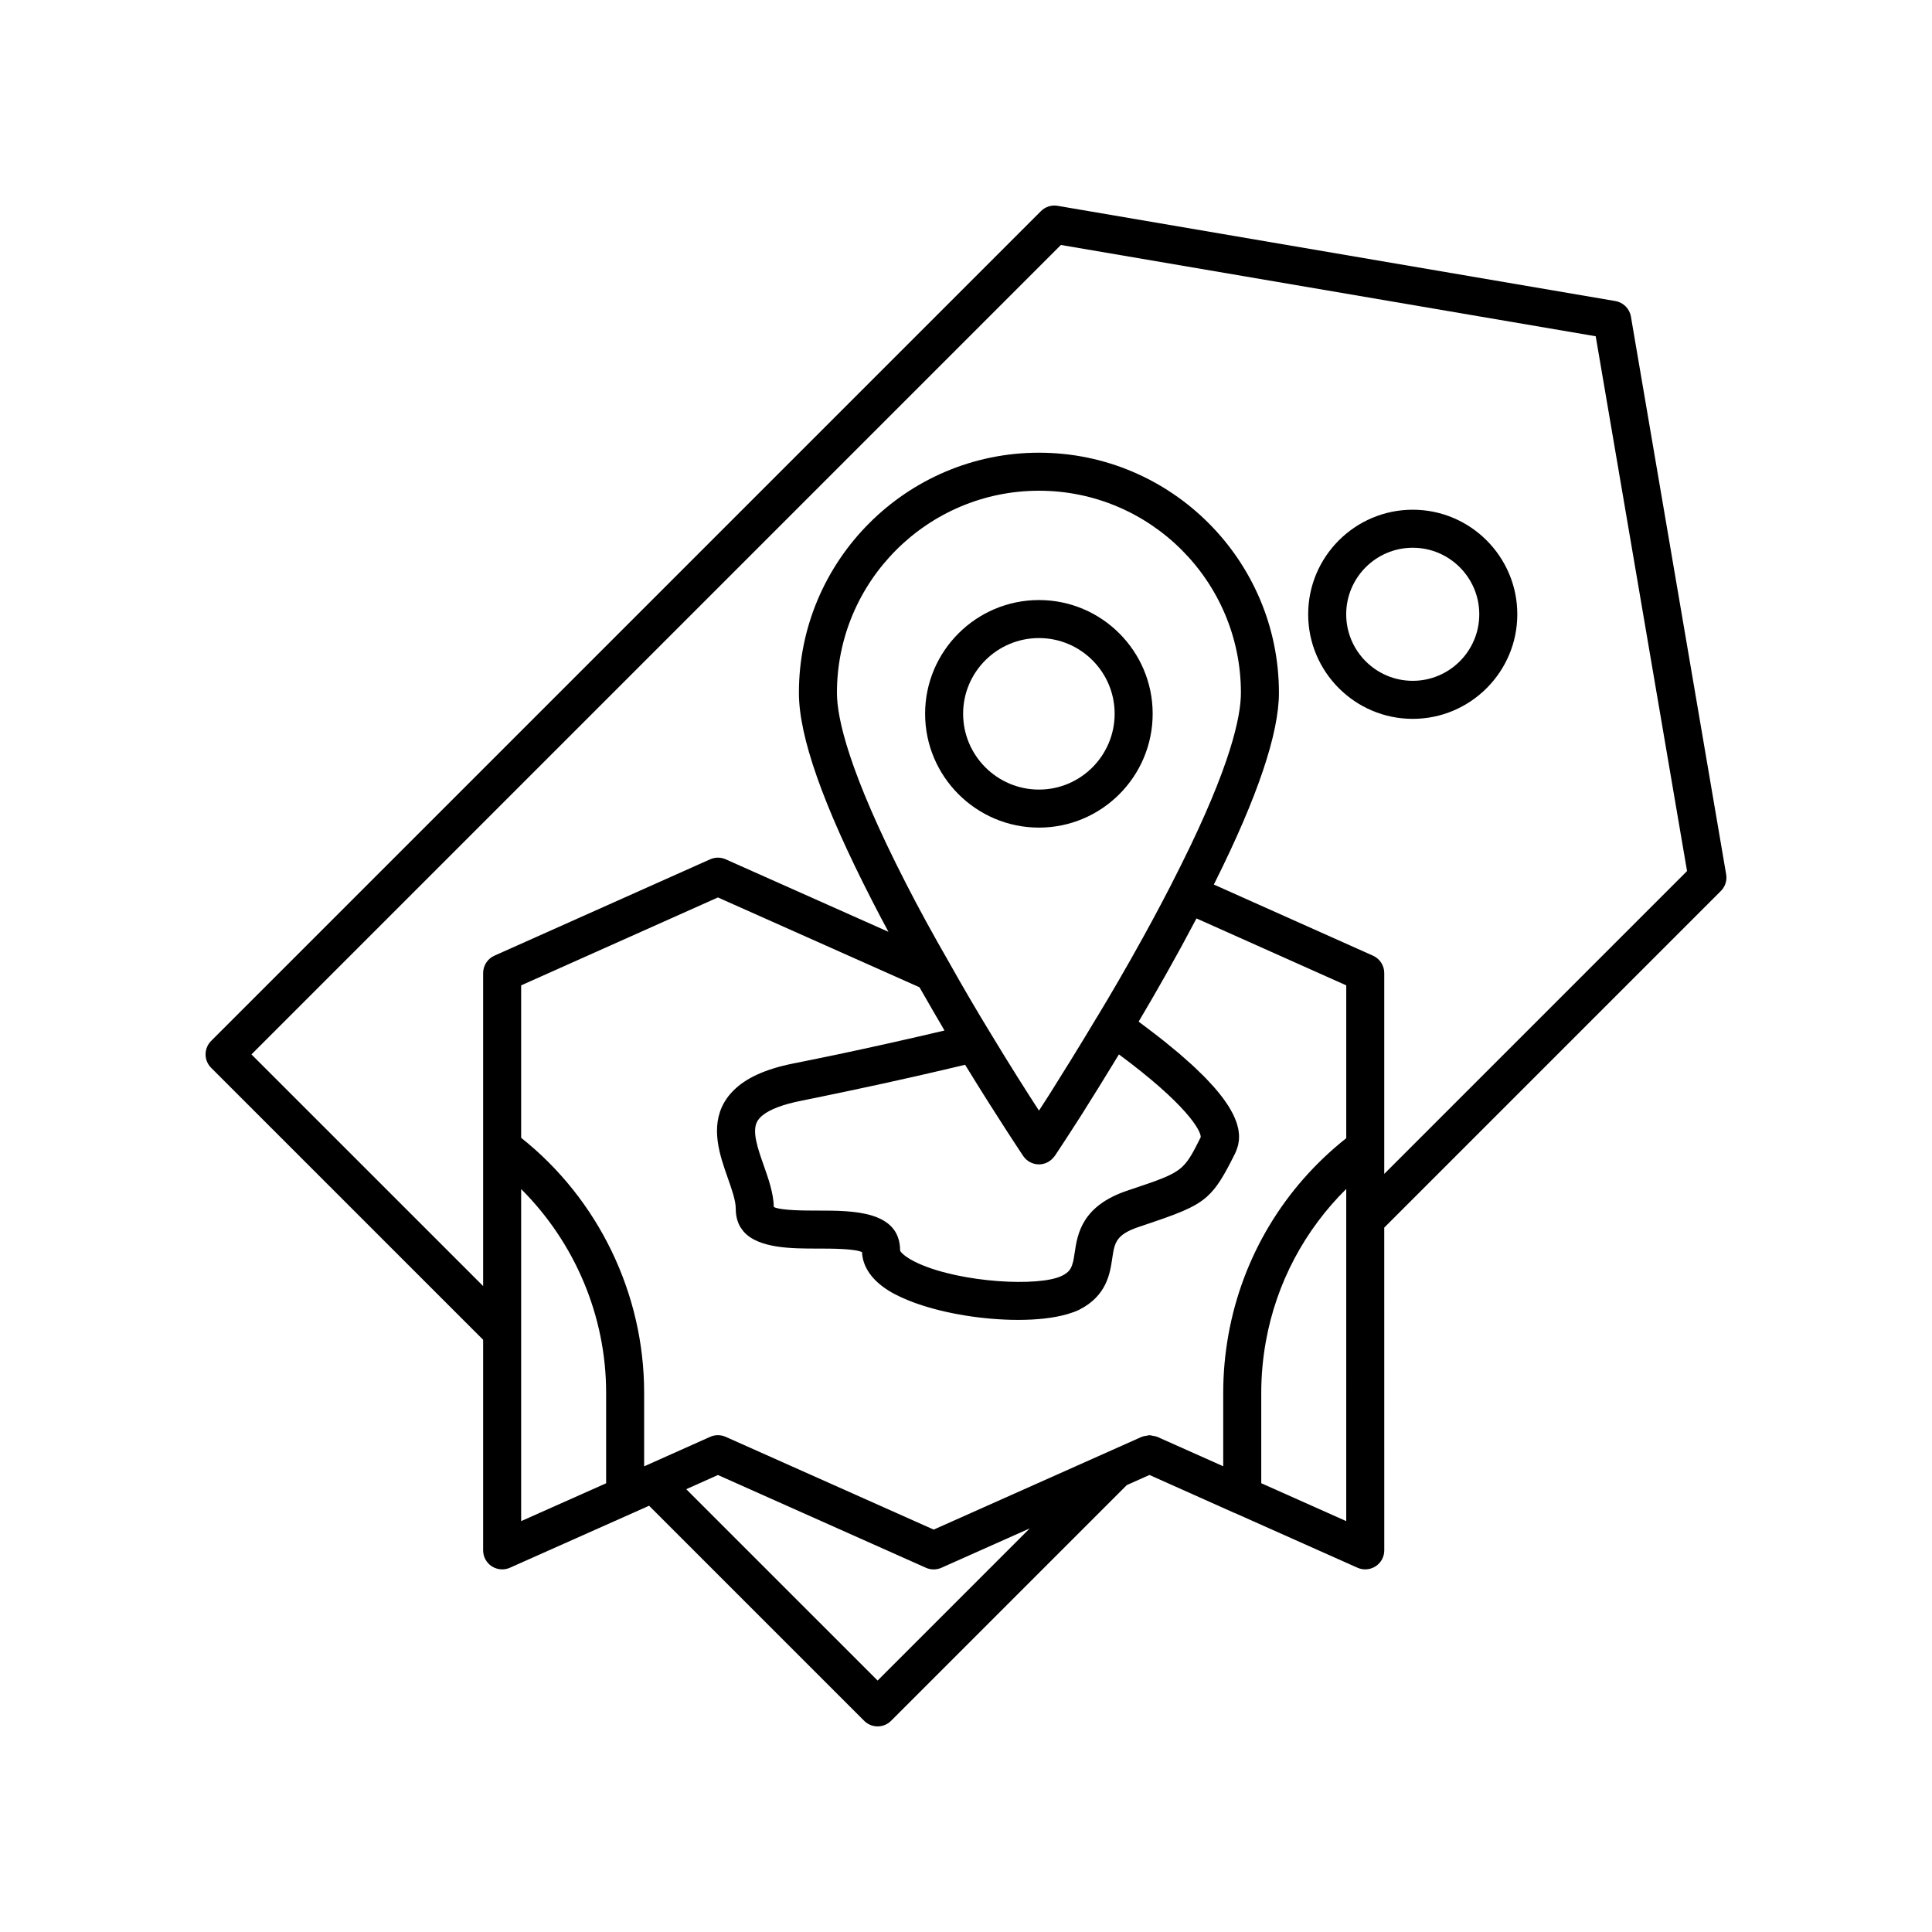 <?xml version="1.0" encoding="UTF-8"?>
<!-- Uploaded to: SVG Repo, www.svgrepo.com, Generator: SVG Repo Mixer Tools -->
<svg fill="#000000" width="800px" height="800px" version="1.1" viewBox="144 144 512 512" xmlns="http://www.w3.org/2000/svg">
 <g>
  <path d="m601.45 375.72-25.238-147.82c-0.363-2.109-2.012-3.758-4.117-4.117l-147.82-25.238c-1.609-0.277-3.258 0.246-4.41 1.402l-219.91 219.91c-0.945 0.945-1.477 2.223-1.477 3.562 0 1.34 0.531 2.617 1.477 3.562l72.082 72.078v55.805c0 1.707 0.863 3.297 2.297 4.227 0.828 0.535 1.785 0.812 2.742 0.812 0.695 0 1.395-0.145 2.051-0.434l32.562-14.504c0.012-0.004 0.023-0.004 0.035-0.012l3.391-1.516 0.898-0.402 57.004 57c0.984 0.984 2.273 1.477 3.562 1.477 1.289 0 2.578-0.492 3.562-1.477l62.469-62.469 6.012-2.684 22.531 10.07c0.035 0.016 0.074 0.008 0.109 0.023l32.496 14.492c0.656 0.289 1.352 0.434 2.051 0.434 0.961 0 1.914-0.277 2.742-0.812 1.434-0.93 2.297-2.519 2.297-4.227l-0.008-85.531 89.211-89.211c1.156-1.156 1.68-2.797 1.402-4.406zm-319.34 121.26v-37.867c14.211 14.164 22.52 33.621 22.52 53.941v24.031l-22.52 10.027zm174.95-123.87-2.769 5.492v0.004c-0.906 1.762-1.812 3.5-2.715 5.207-1.551 2.93-3.078 5.746-4.582 8.473-4.672 8.48-9 15.844-12.238 21.199-0.016 0.023-0.043 0.035-0.055 0.059-4.828 8.098-9.27 15.203-12.633 20.551-1.004 1.566-1.918 2.981-2.731 4.231-3.113-4.797-7.699-12-12.863-20.551-3.66-5.992-7.309-12.227-10.871-18.582-4.336-7.519-8.211-14.613-11.516-21.086-15.117-29.5-18.289-43.742-18.289-50.504 0-29.531 24.023-53.555 53.555-53.555 29.504 0 53.504 24.023 53.504 53.555-0.004 6.312-2.742 19.332-15.797 45.508zm-91.785 60.762c0.906-0.188 1.809-0.375 2.723-0.566 14.195-2.977 25.758-5.688 31.684-7.109 0.027-0.008 0.055-0.012 0.082-0.02 8.68 14.156 15.32 24.059 15.391 24.164 0.934 1.391 2.504 2.231 4.184 2.231h0.012c1.598-0.004 3.078-0.785 4.023-2.062 0.051-0.066 0.117-0.117 0.164-0.188 0 0 2.695-4.019 7.031-10.805 2.762-4.379 6.191-9.875 9.961-16.09 17.922 13.266 21.758 20.207 21.676 21.93-1.926 3.852-3.066 6.094-4.801 7.762-0.074 0.074-0.145 0.152-0.223 0.223-0.062 0.059-0.141 0.109-0.203 0.168-2.418 2.07-6.066 3.293-14.129 5.984-12.203 4.062-13.32 11.578-14.059 16.543-0.137 0.918-0.254 1.672-0.398 2.312-0.031 0.133-0.078 0.211-0.109 0.336-0.426 1.66-1.07 2.519-2.828 3.398-6.023 3-26.668 1.855-37.961-3.211-3.731-1.672-4.859-3.121-4.957-3.438 0-10.617-12.586-10.617-21.773-10.617-3.473 0-9.746 0-11.695-0.945-0.098-3.707-1.41-7.441-2.684-11.055-1.566-4.449-3.184-9.043-1.691-11.664 0.324-0.574 0.816-1.117 1.465-1.633 1.961-1.555 5.359-2.844 10.008-3.773 1.129-0.223 2.301-0.473 3.441-0.703 1.922-0.402 3.816-0.789 5.668-1.172zm22.387-28.238c0.445 0.789 0.906 1.551 1.352 2.336 1.484 2.602 2.969 5.18 4.477 7.731 0.273 0.461 0.535 0.938 0.809 1.398-9.344 2.203-18.754 4.316-27.922 6.25-1 0.211-2.043 0.426-3.066 0.637-1.77 0.367-3.516 0.723-5.262 1.078-1.289 0.262-2.562 0.52-3.879 0.781-7.269 1.457-12.465 3.816-15.785 7.144-0.977 0.977-1.816 2.031-2.469 3.18-3.766 6.617-1.152 14.031 0.945 19.988 1.039 2.945 2.117 5.996 2.117 8.109 0 1.996 0.445 3.617 1.23 4.934 0.066 0.113 0.156 0.207 0.23 0.312 0.207 0.309 0.41 0.617 0.652 0.891 3.965 4.481 12.77 4.484 19.66 4.484 3.477 0 9.762 0 11.699 0.949 0.117 2.824 1.512 6.762 7.129 10.25 0.938 0.582 1.992 1.121 3.106 1.645 0.164 0.078 0.336 0.148 0.504 0.223 0.98 0.445 2.016 0.867 3.102 1.266 0.176 0.062 0.344 0.129 0.523 0.191 3.856 1.367 8.258 2.445 12.816 3.188 0.109 0.02 0.219 0.035 0.328 0.055 4.617 0.734 9.344 1.129 13.777 1.133 0.031 0 0.062 0.004 0.094 0.004 0.039 0 0.078-0.004 0.117-0.004 4.785-0.008 9.164-0.473 12.633-1.449 0.113-0.031 0.23-0.062 0.34-0.094 1.113-0.328 2.164-0.695 3.051-1.133 7.305-3.672 8.191-9.633 8.777-13.586 0.633-4.234 0.945-6.363 7.285-8.461 9.656-3.227 14.398-4.894 17.801-7.922 2.727-2.418 4.594-5.703 7.422-11.359 0.258-0.512 0.469-1.066 0.648-1.641 0.074-0.23 0.152-0.461 0.211-0.703 0.031-0.137 0.047-0.285 0.074-0.43 0.059-0.297 0.113-0.598 0.141-0.914 0.012-0.133 0.004-0.281 0.012-0.418 0.016-0.34 0.027-0.684 0.004-1.047-0.008-0.141-0.035-0.289-0.051-0.434-0.039-0.379-0.086-0.766-0.172-1.168-0.031-0.148-0.082-0.309-0.121-0.465-0.102-0.418-0.219-0.84-0.375-1.281-0.059-0.168-0.137-0.344-0.207-0.516-0.176-0.453-0.371-0.91-0.605-1.395-0.09-0.184-0.199-0.375-0.297-0.562-0.262-0.492-0.543-1-0.867-1.523-0.125-0.199-0.266-0.406-0.398-0.609-0.352-0.539-0.734-1.094-1.16-1.668-0.16-0.215-0.332-0.438-0.504-0.656-0.457-0.59-0.949-1.195-1.488-1.82-0.199-0.23-0.406-0.465-0.617-0.703-0.574-0.645-1.188-1.309-1.852-1.996-0.234-0.242-0.48-0.492-0.727-0.738-0.703-0.707-1.457-1.441-2.258-2.191-0.27-0.254-0.543-0.508-0.82-0.762-0.859-0.789-1.781-1.602-2.75-2.441-0.285-0.246-0.566-0.488-0.859-0.738-1.047-0.887-2.168-1.805-3.344-2.75-0.281-0.227-0.559-0.449-0.848-0.68-1.273-1.008-2.637-2.055-4.062-3.125-0.246-0.184-0.484-0.367-0.734-0.555-0.504-0.375-0.953-0.73-1.477-1.113 0.125-0.211 0.273-0.469 0.402-0.688 0.789-1.332 1.617-2.742 2.477-4.223 0.266-0.461 0.523-0.895 0.797-1.367 1.043-1.805 2.121-3.688 3.242-5.672 0.246-0.438 0.5-0.891 0.75-1.336 0.945-1.68 1.906-3.414 2.887-5.199 0.312-0.566 0.613-1.117 0.93-1.691 1.191-2.184 2.394-4.43 3.609-6.734 0.078-0.148 0.156-0.285 0.234-0.438l39.691 17.738v40.504c-16.395 12.984-27.477 31.316-31.211 52.012-0.926 5.113-1.391 10.293-1.391 15.41v19.52l-16.441-7.332-1.047-0.469c-0.043-0.02-0.09-0.012-0.133-0.031-0.336-0.141-0.691-0.176-1.051-0.238-0.285-0.051-0.562-0.16-0.848-0.16-0.02 0-0.035 0.004-0.055 0.004-0.234 0-0.461 0.094-0.695 0.129-0.414 0.062-0.82 0.109-1.207 0.273-0.039 0.016-0.082 0.008-0.121 0.027l-55.129 24.582-55.133-24.586c-1.309-0.586-2.805-0.586-4.109 0l-17.133 7.66s-0.004 0-0.004 0.004l-0.359 0.16v-19.543c0-26.238-12.137-51.285-32.594-67.523v-40.402l52.145-23.297zm-11.086 183.73-50.715-50.711 8.395-3.758 55.125 24.582c1.305 0.582 2.793 0.582 4.102 0l23.406-10.434zm124.19-42.25-22.52-10.043v-24.012c0-4.516 0.414-9.098 1.23-13.617 2.797-15.496 10.281-29.469 21.293-40.359v8.18zm10.074-92.016v-53.23c0-1.988-1.168-3.789-2.981-4.602l-42.184-18.855 0.402-0.797c11.184-22.426 16.852-39.25 16.852-50.012 0-35.086-28.52-63.629-63.582-63.629-35.086 0-63.629 28.547-63.629 63.629 0 11.605 6.344 29.629 19.395 55.094 1.371 2.688 2.812 5.426 4.332 8.246l-43.137-19.219c-1.309-0.582-2.793-0.582-4.102 0l-57.188 25.543c-1.812 0.812-2.981 2.613-2.981 4.602v82.953l-61.398-61.391 214.51-214.51 141.73 24.195 24.203 141.73z"/>
  <path d="m518.39 279.08c-15.277 0-27.711 12.434-27.711 27.711 0 15.277 12.43 27.711 27.711 27.711 15.277 0 27.711-12.434 27.711-27.711-0.004-15.277-12.434-27.711-27.711-27.711zm0 45.344c-9.723 0-17.633-7.91-17.633-17.633 0-9.723 7.91-17.633 17.633-17.633 9.723 0 17.633 7.91 17.633 17.633 0 9.723-7.91 17.633-17.633 17.633z"/>
  <path d="m419.34 303.02c-16.641 0-30.176 13.516-30.176 30.129 0 16.641 13.539 30.176 30.176 30.176 16.613 0 30.129-13.535 30.129-30.176 0-16.613-13.516-30.129-30.129-30.129zm0 50.227c-11.086 0-20.102-9.02-20.102-20.098 0-11.059 9.016-20.055 20.102-20.055 11.055 0 20.051 8.992 20.051 20.055 0 11.078-8.996 20.098-20.051 20.098z"/>
 </g>
</svg>